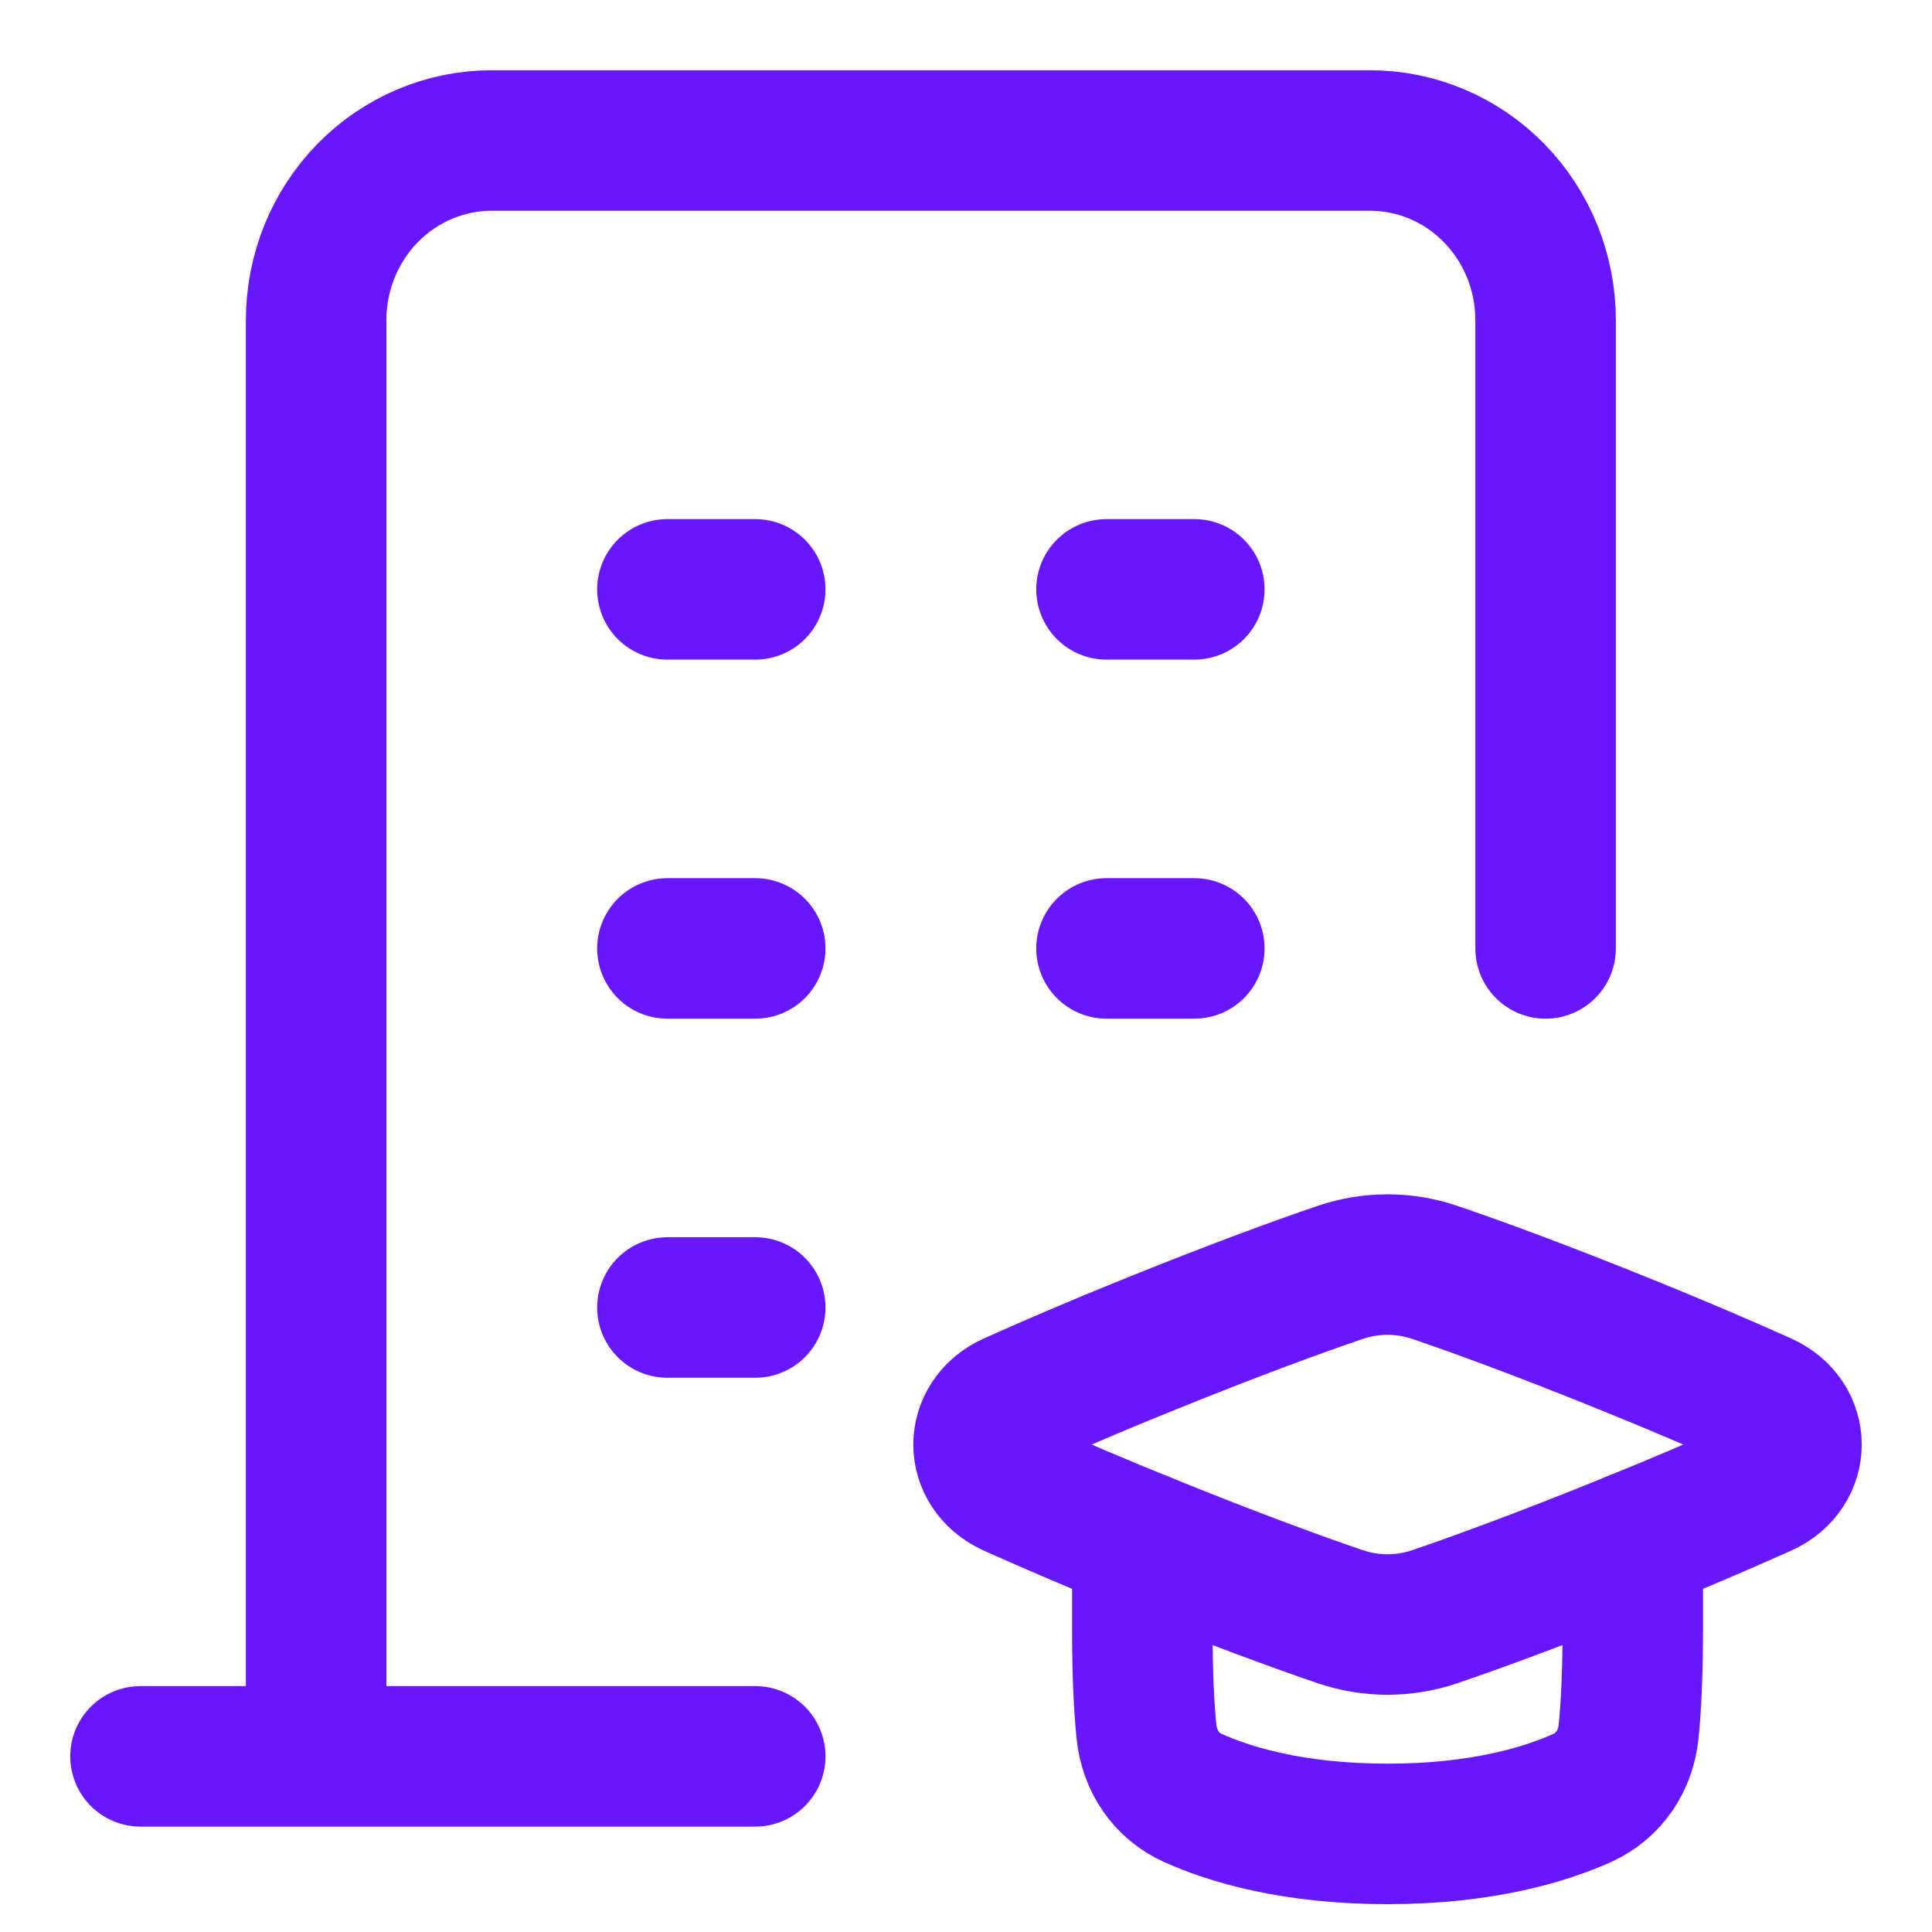 <svg width="55" height="55" viewBox="0 0 55 55" fill="none" xmlns="http://www.w3.org/2000/svg">
<path d="M4 50H21.5M19 16.778H21.5M19 27H21.5M19 37.222H21.5M31.5 16.778H34M31.5 27H34M9 50V9.111C9 7.756 9.527 6.456 10.464 5.497C11.402 4.538 12.674 4 14 4H39C40.326 4 41.598 4.538 42.535 5.497C43.473 6.456 44 7.756 44 9.111V27" stroke="#6817FD" stroke-width="4" stroke-linecap="round" stroke-linejoin="round"/>
<path d="M28.828 42.319C27.724 41.821 27.724 40.426 28.828 39.928C30.075 39.369 31.333 38.833 32.601 38.321C35.159 37.282 37.005 36.614 38.141 36.227C39.022 35.925 39.978 35.925 40.859 36.227C41.994 36.614 43.84 37.282 46.398 38.321C47.666 38.833 48.924 39.369 50.172 39.928C51.276 40.426 51.276 41.821 50.172 42.319C48.924 42.878 47.666 43.414 46.398 43.926C43.841 44.965 41.994 45.632 40.859 46.02C39.978 46.322 39.021 46.322 38.14 46.02C37.006 45.632 35.159 44.965 32.601 43.926C31.333 43.414 30.075 42.878 28.827 42.319" stroke="#6817FD" stroke-width="4" stroke-linecap="round" stroke-linejoin="round"/>
<path d="M32.52 43.891V46.426C32.52 47.73 32.573 48.651 32.637 49.287C32.721 50.126 33.195 50.842 33.965 51.187C35.006 51.655 36.808 52.208 39.5 52.208C42.193 52.208 43.995 51.654 45.036 51.187C45.805 50.842 46.28 50.126 46.364 49.287C46.428 48.651 46.481 47.73 46.481 46.426V43.891" stroke="#6817FD" stroke-width="4" stroke-linecap="round" stroke-linejoin="round"/>
</svg>
